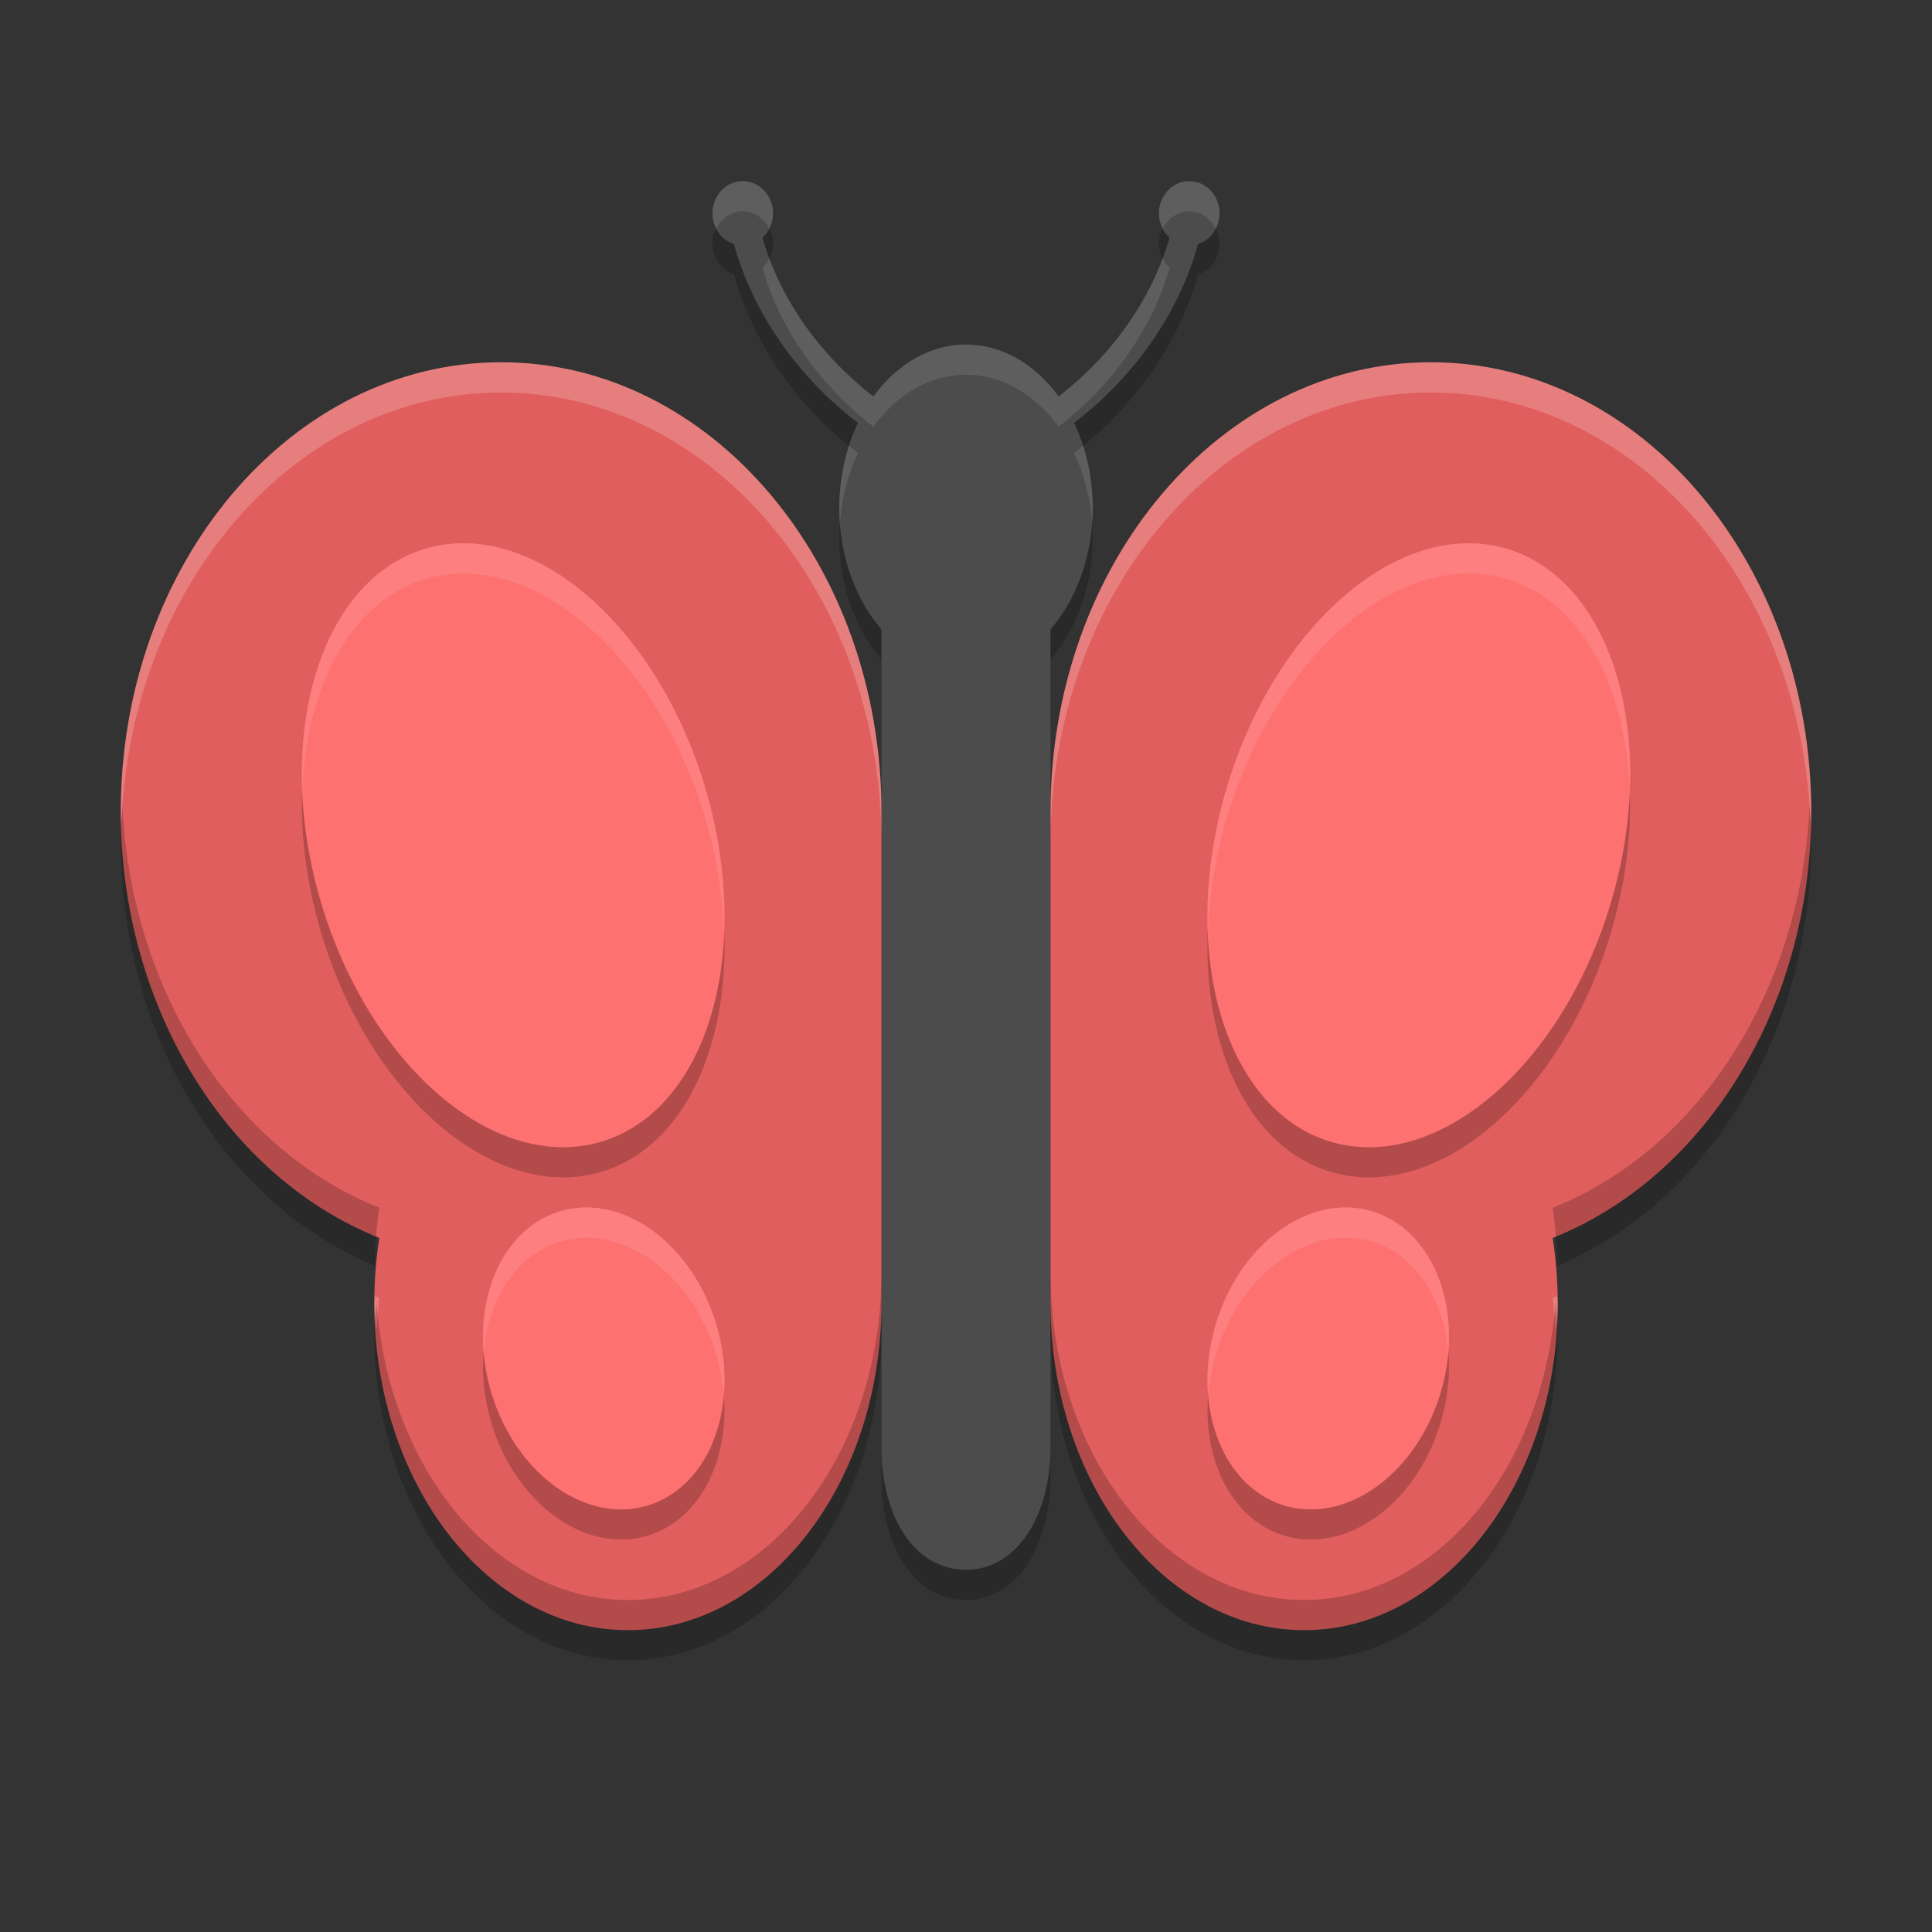 <svg xmlns="http://www.w3.org/2000/svg" xmlns:xlink="http://www.w3.org/1999/xlink" width="384pt" height="384pt" version="1.1" viewBox="0 0 384 384"><rect x="0" y="0" width="384" height="384" fill="#333333" stroke="none"/> <defs> <filter id="alpha" width="100%" height="100%" x="0%" y="0%" filterUnits="objectBoundingBox"> <feColorMatrix in="SourceGraphic" type="matrix" values="0 0 0 0 1 0 0 0 0 1 0 0 0 0 1 0 0 0 1 0"/> </filter> <mask id="mask0"> <g filter="url(#alpha)"> <rect width="384" height="384" x="0" y="0" style="fill:rgb(0%,0%,0%);fill-opacity:0.2"/> </g> </mask> <clipPath id="clip1"> <rect width="384" height="384" x="0" y="0"/> </clipPath> <g id="surface5" clip-path="url(#clip1)"> <path style="fill:rgb(0%,0%,0%)" d="M 147.621 42.004 C 144.297 42.004 141.598 44.871 141.598 48.41 C 141.598 51.301 143.398 53.73 145.879 54.527 C 149.609 68.051 158.391 80.789 170.52 90.043 C 168.102 95.129 166.812 100.977 166.801 106.945 C 166.812 116.168 169.867 124.953 175.203 131.102 L 175.203 293.641 C 175.203 307.738 181.91 318 192 318 C 202.098 318 208.777 307.32 208.801 293.648 L 208.801 131.086 C 214.133 124.938 217.188 116.16 217.199 106.941 C 217.191 100.973 215.91 95.125 213.492 90.039 C 225.613 80.785 234.383 68.043 238.117 54.523 C 240.602 53.727 242.402 51.297 242.402 48.402 C 242.402 44.867 239.699 42 236.375 42 C 233.047 42 230.34 44.871 230.34 48.402 C 230.34 50.352 231.164 52.086 232.457 53.254 C 229.055 65.195 221.191 76.469 210.406 84.809 C 205.645 78.223 198.98 74.48 192 74.469 C 185.02 74.484 178.359 78.227 173.602 84.805 C 162.816 76.469 154.941 65.199 151.547 53.254 C 152.832 52.086 153.66 50.352 153.66 48.402 C 153.66 44.871 150.945 42 147.621 42 Z M 147.621 42.004"/> </g> <mask id="mask1"> <g filter="url(#alpha)"> <rect width="384" height="384" x="0" y="0" style="fill:rgb(0%,0%,0%);fill-opacity:0.2"/> </g> </mask> <clipPath id="clip2"> <rect width="384" height="384" x="0" y="0"/> </clipPath> <g id="surface8" clip-path="url(#clip2)"> <path style="fill:rgb(100.000%,100.000%,100.000%)" d="M 99.609 72 C 57.855 72 24 112.035 24 161.414 C 24 162.184 24.082 162.93 24.152 163.676 C 25.824 116.043 58.922 78.012 99.609 78.012 C 141.359 78.012 175.195 118.035 175.195 167.414 L 175.195 161.414 C 175.195 112.035 141.359 72 99.609 72 Z M 284.391 72 C 242.641 72 208.805 112.035 208.805 161.414 L 208.805 167.414 C 208.805 118.035 242.641 78.012 284.391 78.012 C 325.082 78.012 358.18 116.043 359.848 163.676 C 359.918 162.93 360 162.184 360 161.414 C 360 112.035 326.152 72 284.391 72 Z M 74.508 257.613 C 74.5 258.07 74.391 258.504 74.391 258.961 C 74.391 260.602 74.609 262.16 74.766 263.742 C 74.824 263.773 74.883 263.805 74.941 263.836 C 75.051 261.898 75.098 259.953 75.398 258.047 C 75.09 257.926 74.816 257.734 74.508 257.613 Z M 309.492 257.613 C 309.18 257.734 308.914 257.926 308.602 258.047 C 308.895 259.953 308.945 261.898 309.059 263.836 C 309.117 263.805 309.176 263.773 309.234 263.742 C 309.391 262.16 309.609 260.602 309.609 258.961 C 309.609 258.504 309.504 258.07 309.492 257.613 Z M 309.492 257.613"/> </g> <mask id="mask2"> <g filter="url(#alpha)"> <rect width="384" height="384" x="0" y="0" style="fill:rgb(0%,0%,0%);fill-opacity:0.2"/> </g> </mask> <clipPath id="clip3"> <rect width="384" height="384" x="0" y="0"/> </clipPath> <g id="surface11" clip-path="url(#clip3)"> <path style="fill:rgb(0%,0%,0%)" d="M 24.328 160.102 C 24.16 162.516 24 164.938 24 167.41 C 24.031 205.348 44.324 239.02 74.508 251.598 C 74.57 247.719 74.801 243.848 75.398 240.043 C 45.977 228.281 25.984 196.457 24.328 160.098 Z M 359.672 160.102 C 358.016 196.465 338.02 228.289 308.598 240.047 C 309.195 243.852 309.426 247.723 309.488 251.602 C 339.672 239.027 359.965 205.348 359.996 167.414 C 359.996 164.945 359.836 162.52 359.668 160.102 Z M 175.191 252.961 C 175.191 288.879 152.637 318 124.801 318 C 98.555 318 77.23 292.008 74.855 258.938 C 74.711 260.949 74.387 262.938 74.387 264.961 C 74.387 300.875 96.969 330 124.801 330 C 152.637 330 175.191 300.875 175.191 264.961 Z M 208.801 252.961 L 208.801 264.961 C 208.801 300.879 231.359 330 259.191 330 C 287.027 330 309.609 300.879 309.609 264.961 C 309.609 262.938 309.285 260.949 309.141 258.938 C 306.766 292.008 285.441 318 259.195 318 C 231.359 318 208.805 288.879 208.805 252.961 Z M 208.801 252.961"/> </g> <mask id="mask3"> <g filter="url(#alpha)"> <rect width="384" height="384" x="0" y="0" style="fill:rgb(0%,0%,0%);fill-opacity:0.2"/> </g> </mask> <clipPath id="clip4"> <rect width="384" height="384" x="0" y="0"/> </clipPath> <g id="surface14" clip-path="url(#clip4)"> <path style="fill:rgb(0%,0%,0%)" d="M 93.445 114.027 C 90.703 113.895 88.023 114.164 85.453 114.824 C 64.129 120.297 54.254 151.234 63.398 183.918 C 72.535 216.598 97.227 238.656 118.543 233.184 C 139.867 227.715 149.742 196.777 140.598 164.09 C 132.727 135.938 113.008 115 93.445 114.027 Z M 290.551 114.027 C 270.988 115 251.266 135.938 243.395 164.09 C 234.25 196.777 244.125 227.715 265.449 233.184 C 286.77 238.656 311.457 216.598 320.598 183.918 C 329.742 151.234 319.867 120.297 298.543 114.824 C 295.969 114.164 293.293 113.895 290.551 114.027 Z M 116.574 246.004 C 114.996 246 113.441 246.199 111.934 246.59 C 99.453 249.852 92.945 265.664 97.406 281.91 C 101.859 298.145 115.582 308.664 128.059 305.418 C 140.543 302.156 147.051 286.344 142.59 270.098 C 138.754 256.109 127.875 246.035 116.574 246.004 Z M 267.418 246.004 C 256.121 246.035 245.242 256.109 241.402 270.098 C 236.945 286.344 243.449 302.156 255.934 305.418 C 268.414 308.664 282.133 298.145 286.59 281.91 C 291.047 265.664 284.543 249.852 272.059 246.59 C 270.555 246.195 269 246 267.418 246.004 Z M 267.418 246.004"/> </g> <mask id="mask4"> <g filter="url(#alpha)"> <rect width="384" height="384" x="0" y="0" style="fill:rgb(0%,0%,0%);fill-opacity:0.102"/> </g> </mask> <clipPath id="clip5"> <rect width="384" height="384" x="0" y="0"/> </clipPath> <g id="surface17" clip-path="url(#clip5)"> <path style="fill:rgb(100.000%,100.000%,100.000%)" d="M 93.445 108.023 C 90.703 107.891 88.027 108.156 85.453 108.82 C 69.273 113.016 59.16 132.254 60.129 156.996 C 60.895 135.016 70.723 118.652 85.453 114.82 C 88.027 114.156 90.703 113.891 93.445 114.023 C 113.008 114.996 132.73 135.93 140.602 164.086 C 142.508 171.02 143.602 178.098 143.836 184.992 C 144.184 176.277 143.078 167.074 140.602 158.086 C 132.73 129.93 113.008 108.996 93.445 108.023 Z M 290.555 108.023 C 270.992 108.996 251.27 129.93 243.398 158.086 C 240.902 167.086 239.781 176.305 240.117 185.039 C 240.363 178.125 241.473 171.031 243.398 164.086 C 251.27 135.93 270.992 114.996 290.555 114.023 C 293.297 113.891 295.973 114.156 298.547 114.82 C 313.242 118.629 323.066 134.918 323.883 156.82 C 324.797 132.156 314.688 113.004 298.547 108.82 C 295.973 108.156 293.297 107.891 290.555 108.023 Z M 116.578 240 C 114.996 239.996 113.441 240.191 111.938 240.586 C 101.539 243.32 95.031 254.941 96.164 268.734 C 97.082 257.504 103.223 248.883 111.938 246.586 C 113.441 246.191 114.996 245.996 116.578 246 C 127.875 246.031 138.754 256.105 142.594 270.094 C 143.234 272.453 143.656 274.863 143.848 277.266 C 144.211 272.953 143.781 268.457 142.594 264.094 C 138.754 250.105 127.875 240.031 116.578 240 Z M 267.422 240 C 256.125 240.031 245.246 250.105 241.406 264.094 C 240.234 268.43 239.816 272.898 240.176 277.184 C 240.363 274.809 240.777 272.43 241.406 270.094 C 245.246 256.105 256.125 246.031 267.422 246 C 269.004 245.996 270.559 246.191 272.062 246.586 C 280.762 248.883 286.891 257.48 287.824 268.688 C 288.941 254.918 282.441 243.324 272.062 240.586 C 270.559 240.191 269.004 239.996 267.422 240 Z M 267.422 240"/> </g> <mask id="mask5"> <g filter="url(#alpha)"> <rect width="384" height="384" x="0" y="0" style="fill:rgb(0%,0%,0%);fill-opacity:0.102"/> </g> </mask> <clipPath id="clip6"> <rect width="384" height="384" x="0" y="0"/> </clipPath> <g id="surface20" clip-path="url(#clip6)"> <path style="fill:rgb(100.000%,100.000%,100.000%)" d="M 147.621 36 C 144.297 36 141.598 38.871 141.598 42.41 C 141.598 43.512 141.922 44.508 142.383 45.41 C 143.402 43.41 145.332 42 147.621 42 C 149.91 42 151.848 43.41 152.871 45.41 C 153.336 44.504 153.656 43.52 153.656 42.41 C 153.656 38.879 150.945 36 147.621 36 Z M 236.379 36 C 233.047 36 230.344 38.879 230.344 42.41 C 230.344 43.52 230.66 44.504 231.129 45.41 C 232.152 43.41 234.086 42 236.379 42 C 238.672 42 240.586 43.418 241.605 45.422 C 242.07 44.516 242.402 43.52 242.402 42.41 C 242.402 38.871 239.703 36 236.379 36 Z M 152.906 51.363 C 152.551 52.07 152.113 52.73 151.547 53.25 C 154.941 65.195 162.812 76.473 173.602 84.809 C 178.359 78.23 185.02 74.488 192 74.473 C 198.984 74.48 205.648 78.227 210.41 84.809 C 221.195 76.473 229.051 65.191 232.453 53.25 C 231.883 52.734 231.453 52.07 231.094 51.363 C 227.191 61.762 219.949 71.434 210.41 78.809 C 205.648 72.227 198.984 68.48 192 68.473 C 185.02 68.488 178.359 72.23 173.602 78.809 C 164.059 71.434 156.805 61.766 152.906 51.363 Z M 215.262 88.57 C 214.668 89.055 214.105 89.566 213.492 90.035 C 215.473 94.211 216.695 98.91 217.066 103.781 C 217.141 102.84 217.184 101.895 217.195 100.945 C 217.184 96.695 216.527 92.492 215.262 88.57 Z M 168.75 88.582 C 167.48 92.5 166.82 96.699 166.805 100.945 C 166.809 102.004 166.852 103.059 166.934 104.109 C 167.273 99.129 168.5 94.316 170.52 90.047 C 169.906 89.578 169.344 89.066 168.75 88.582 Z M 168.75 88.582"/> </g> </defs> <g> <use mask="url(#mask0)" xlink:href="#surface5"/> <path style="fill:rgb(29.803%,29.803%,29.803%)" d="M 147.621 36.004 C 144.297 36.004 141.598 38.871 141.598 42.41 C 141.598 45.301 143.398 47.73 145.879 48.527 C 149.609 62.051 158.391 74.789 170.52 84.043 C 168.102 89.129 166.812 94.977 166.801 100.945 C 166.812 110.168 169.867 118.953 175.203 125.102 L 175.203 287.641 C 175.203 301.742 181.91 312 192 312 C 202.098 312 208.777 301.324 208.801 287.648 L 208.801 125.086 C 214.133 118.938 217.188 110.16 217.199 100.941 C 217.191 94.973 215.91 89.125 213.492 84.039 C 225.613 74.785 234.383 62.043 238.117 48.523 C 240.602 47.727 242.402 45.297 242.402 42.406 C 242.402 38.867 239.699 36 236.375 36 C 233.047 36 230.34 38.871 230.34 42.406 C 230.34 44.352 231.164 46.086 232.457 47.258 C 229.055 59.195 221.191 70.473 210.406 78.809 C 205.645 72.223 198.98 68.48 192 68.469 C 185.02 68.484 178.359 72.227 173.602 78.805 C 162.816 70.469 154.941 59.199 151.547 47.258 C 152.832 46.086 153.66 44.352 153.66 42.406 C 153.66 38.871 150.945 36 147.621 36 Z M 147.621 36.004"/> <path style="fill:rgb(88.235%,36.862%,36.862%)" d="M 99.609 72.004 C 57.855 72.004 24 112.035 24 161.418 C 24.031 199.742 44.703 233.789 75.398 246.051 C 74.73 250.301 74.391 254.621 74.391 258.965 C 74.391 294.879 96.969 324.004 124.801 324.004 C 152.641 324.004 175.199 294.879 175.199 258.965 L 175.199 161.418 C 175.199 112.035 141.359 72.004 99.609 72.004 Z M 284.387 72.004 C 242.641 72.004 208.801 112.035 208.801 161.418 L 208.801 258.965 C 208.801 294.879 231.359 324.004 259.199 324.004 C 287.027 324.004 309.613 294.879 309.613 258.965 C 309.613 254.621 309.262 250.301 308.605 246.051 C 339.301 233.789 359.965 199.742 360 161.418 C 360 112.035 326.148 72.004 284.387 72.004 Z M 284.387 72.004"/> <path style="fill:rgb(99.607%,44.313%,44.313%)" d="M 140.598 158.09 C 131.457 125.41 106.766 103.352 85.445 108.824 C 64.129 114.297 54.258 145.23 63.395 177.91 C 72.535 210.594 97.227 232.648 118.547 227.176 C 139.863 221.703 149.738 190.773 140.598 158.09 Z M 140.598 158.09"/> <path style="fill:rgb(99.607%,44.313%,44.313%)" d="M 243.395 158.094 C 252.535 125.414 277.227 103.355 298.543 108.828 C 319.863 114.301 329.734 145.234 320.594 177.914 C 311.457 210.598 286.766 232.652 265.445 227.18 C 244.129 221.707 234.254 190.777 243.395 158.094 Z M 243.395 158.094"/> <path style="fill:rgb(99.607%,44.313%,44.313%)" d="M 142.598 264.09 C 147.059 280.336 140.555 296.148 128.07 299.414 C 115.59 302.676 101.855 292.156 97.398 275.91 C 92.938 259.668 99.441 243.852 111.926 240.59 C 124.406 237.324 138.141 247.848 142.598 264.09 Z M 142.598 264.09"/> <path style="fill:rgb(99.607%,44.313%,44.313%)" d="M 241.395 264.09 C 236.938 280.336 243.441 296.148 255.922 299.414 C 268.402 302.676 282.137 292.156 286.598 275.91 C 291.055 259.668 284.551 243.852 272.07 240.59 C 259.59 237.324 245.855 247.848 241.395 264.09 Z M 241.395 264.09"/> <use mask="url(#mask1)" xlink:href="#surface8"/> <use mask="url(#mask2)" xlink:href="#surface11"/> <use mask="url(#mask3)" xlink:href="#surface14"/> <path style="fill:rgb(99.607%,44.313%,44.313%)" d="M 93.445 108.027 C 90.703 107.895 88.023 108.16 85.453 108.824 C 64.129 114.293 54.254 145.23 63.398 177.918 C 72.535 210.594 97.227 232.652 118.543 227.18 C 139.867 221.711 149.742 190.773 140.598 158.09 C 132.727 129.934 113.008 108.996 93.445 108.027 Z M 290.551 108.027 C 270.988 108.996 251.266 129.934 243.395 158.09 C 234.25 190.773 244.125 221.711 265.449 227.18 C 286.77 232.652 311.457 210.594 320.598 177.918 C 329.742 145.23 319.867 114.293 298.543 108.824 C 295.969 108.16 293.293 107.895 290.551 108.027 Z M 116.574 240 C 114.996 240 113.441 240.195 111.934 240.586 C 99.453 243.848 92.945 259.664 97.406 275.906 C 101.859 292.141 115.582 302.664 128.059 299.414 C 140.543 296.152 147.051 280.34 142.59 264.094 C 138.754 250.105 127.875 240.031 116.574 240 Z M 267.418 240 C 256.121 240.031 245.242 250.105 241.402 264.094 C 236.945 280.34 243.449 296.152 255.934 299.414 C 268.414 302.664 282.133 292.141 286.59 275.906 C 291.047 259.664 284.543 243.848 272.059 240.586 C 270.555 240.195 269 240 267.418 240 Z M 267.418 240"/> <use mask="url(#mask4)" xlink:href="#surface17"/> <use mask="url(#mask5)" xlink:href="#surface20"/> </g> </svg>
